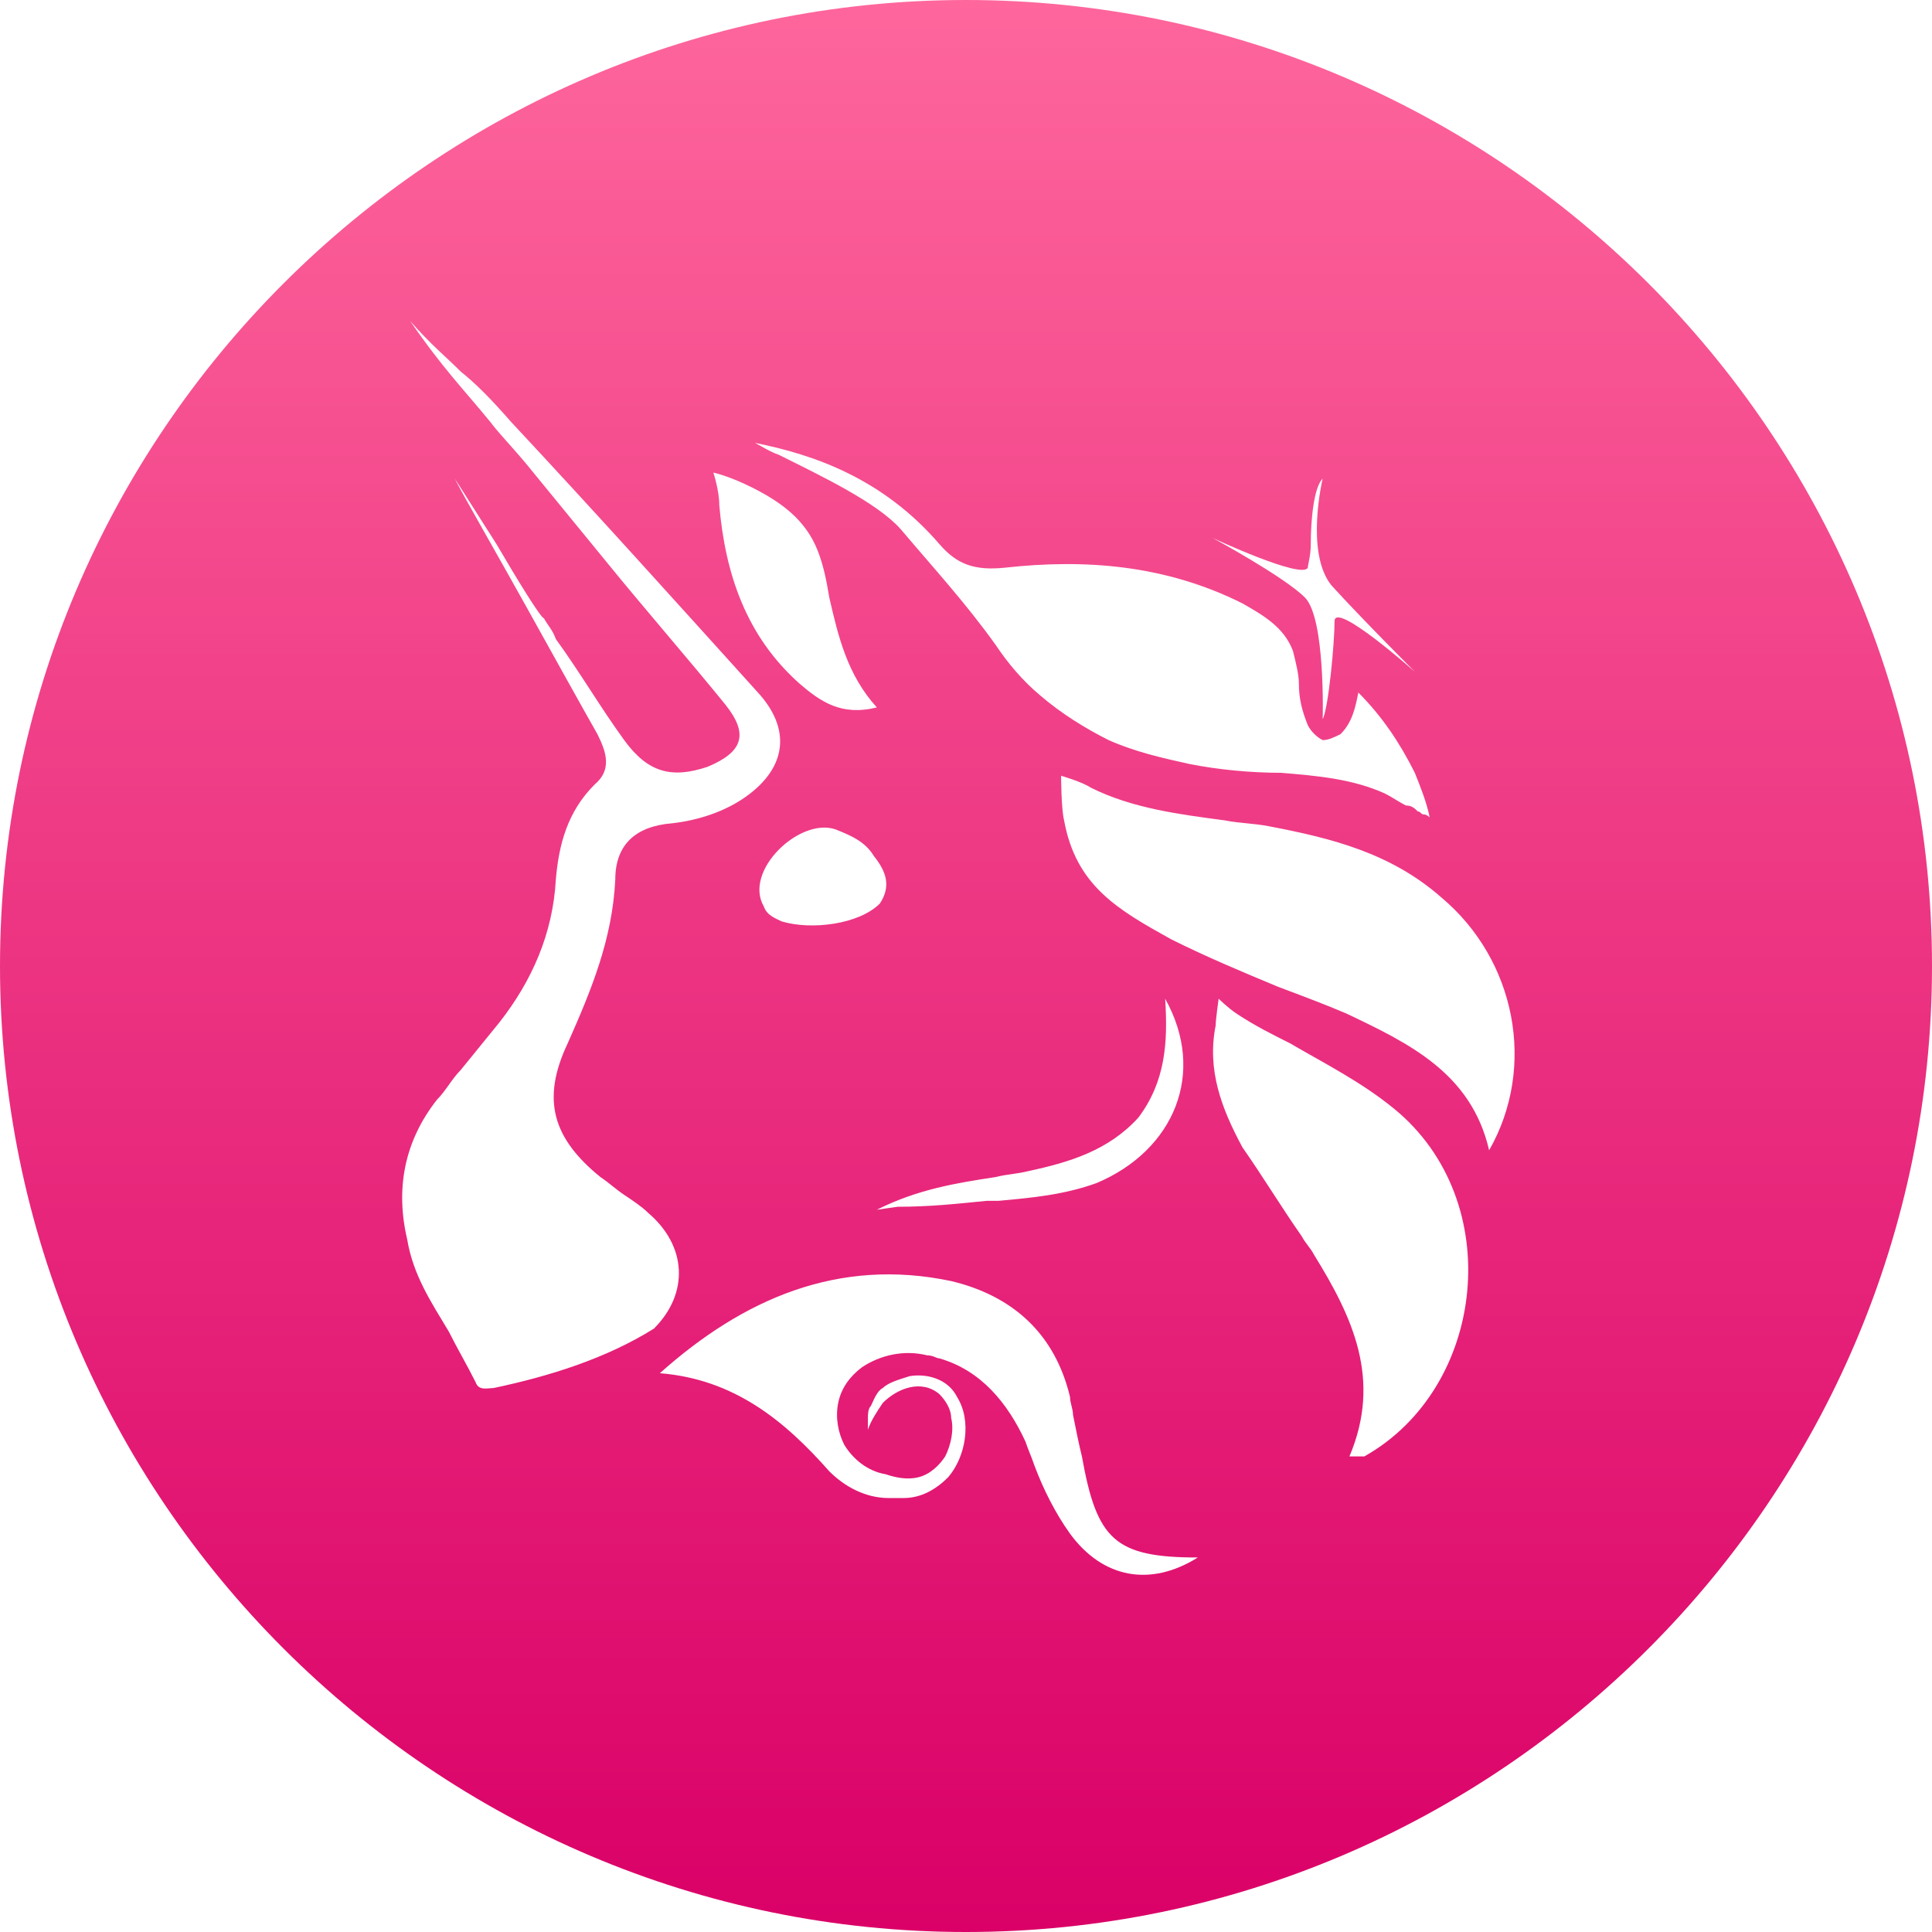 <svg width="65" height="65" viewBox="0 0 65 65" fill="none" xmlns="http://www.w3.org/2000/svg">
<path d="M32.5 0C14.6 0 0 14.6 0 32.5C0 50.4 14.6 65 32.5 65C50.4 65 65 50.4 65 32.5C65 14.6 50.4 0 32.5 0ZM44 19.1C44 19 44.1 18.7 44.1 18.3C44.1 17.5 44.2 16.4 44.5 16.1C44.5 16.1 43.9 18.6 44.8 19.7C45.8 20.8 47.6 22.6 47.6 22.6C47.6 22.6 44.9 20.2 44.9 20.9C44.9 21.6 44.7 23.8 44.5 24.2C44.5 24.2 44.6 20.8 43.9 20.1C43.2 19.4 40.8 18.1 40.8 18.1C40.8 18.1 43.8 19.5 44 19.1ZM31.6 18.3C32.2 19 32.8 19.2 33.8 19.1C36.5 18.8 39.2 19 41.8 20.3C42.5 20.7 43.2 21.1 43.5 21.9C43.6 22.3 43.7 22.7 43.7 23C43.7 23.5 43.8 23.9 44 24.4C44.1 24.6 44.3 24.8 44.5 24.9C44.7 24.9 44.9 24.8 45.1 24.7C45.5 24.3 45.6 23.8 45.7 23.3C46.5 24.1 47.1 25 47.6 26C47.8 26.5 48 27 48.1 27.5C48.1 27.5 48 27.4 47.9 27.4C47.8 27.4 47.8 27.3 47.7 27.3C47.6 27.2 47.5 27.1 47.3 27.1C47.1 27 46.8 26.8 46.6 26.7C45.5 26.2 44.3 26.1 43.1 26C42.1 26 41 25.9 40 25.7C39.1 25.5 38.2 25.3 37.3 24.9C36.5 24.5 35.7 24 35 23.4C34.4 22.9 33.9 22.3 33.5 21.7C32.5 20.3 31.4 19.1 30.3 17.8C29.5 16.9 27.6 16 26.2 15.3C25.9 15.2 25.6 15 25.4 14.9C27.4 15.3 29.7 16.1 31.6 18.3ZM39.2 33.6C40.6 36.1 39.5 38.7 36.9 39.8C35.8 40.2 34.7 40.3 33.6 40.4C33.5 40.4 33.4 40.4 33.2 40.4C32.2 40.5 31.3 40.6 30.2 40.6L29.5 40.7C30.9 40 32.2 39.8 33.5 39.6C33.9 39.5 34.2 39.5 34.6 39.4C36 39.1 37.3 38.7 38.3 37.6C39.2 36.4 39.3 35.1 39.2 33.6ZM26.3 31C26.1 30.9 25.8 30.8 25.7 30.5C25 29.3 26.9 27.5 28.1 27.9C28.6 28.1 29.1 28.3 29.4 28.8C29.8 29.3 30 29.8 29.6 30.4C28.9 31.1 27.3 31.3 26.3 31ZM25.3 16.4C26.3 16.9 27.1 17.5 27.5 18.5C27.7 19 27.8 19.5 27.9 20.1C28.2 21.4 28.5 22.7 29.5 23.8C28.3 24.1 27.6 23.6 26.9 23C25.1 21.4 24.4 19.3 24.2 17C24.2 16.5 24 15.9 24 15.9C24 15.9 24.5 16 25.3 16.4ZM16.6 46.7C16.4 46.7 16.1 46.8 16 46.5C15.7 45.9 15.4 45.4 15.1 44.8C14.5 43.8 13.9 42.9 13.7 41.7C13.3 40 13.6 38.4 14.7 37C15 36.7 15.2 36.3 15.5 36C15.9 35.5 16.4 34.9 16.8 34.4C17.9 33 18.6 31.4 18.7 29.6C18.8 28.4 19.1 27.3 20 26.4C20.6 25.9 20.4 25.3 20.1 24.7C19.7 24 18.7 22.2 17.7 20.4C16.7 18.6 15.6 16.7 15.3 16.1C15.3 16.1 16 17.2 16.7 18.3C17.4 19.5 18.2 20.8 18.3 20.8C18.4 21 18.6 21.2 18.7 21.5C19.5 22.6 20.2 23.8 21 24.9C21.8 26 22.6 26.2 23.8 25.8C25 25.3 25.2 24.7 24.4 23.7C23.1 22.1 21.7 20.5 20.4 18.9C19.5 17.8 18.6 16.7 17.7 15.6C17.2 15 16.8 14.6 16.5 14.2C15.6 13.1 14.9 12.4 13.8 10.8C14.5 11.6 15 12 15.5 12.5C16 12.9 16.5 13.4 17.2 14.2C20 17.2 22.7 20.2 25.5 23.3C26.6 24.5 26.5 25.8 25.1 26.8C24.4 27.3 23.5 27.6 22.6 27.7C21.4 27.8 20.7 28.4 20.7 29.6C20.6 31.6 19.9 33.3 19.1 35.1C18.2 37 18.6 38.3 20.2 39.6C20.5 39.8 20.7 40 21 40.2C21.3 40.4 21.6 40.6 21.8 40.8C23.1 41.9 23.2 43.5 22 44.7C20.4 45.7 18.5 46.3 16.6 46.7ZM36 51.6C35.5 50.9 35.1 50.1 34.8 49.3C34.7 49 34.6 48.8 34.5 48.5C33.9 47.2 33 46.1 31.6 45.7C31.5 45.7 31.4 45.6 31.2 45.6C30.4 45.4 29.6 45.6 29 46C28.6 46.3 28.3 46.7 28.2 47.2C28.1 47.7 28.2 48.2 28.4 48.6C28.7 49.1 29.2 49.5 29.8 49.6C30.1 49.7 30.5 49.8 30.9 49.7C31.3 49.6 31.6 49.3 31.8 49C32 48.6 32.1 48.1 32 47.7C32 47.4 31.8 47.1 31.6 46.9C31 46.4 30.2 46.7 29.7 47.2C29.5 47.5 29.3 47.8 29.2 48.1C29.2 48.1 29.2 48 29.2 47.9C29.2 47.8 29.2 47.8 29.2 47.7C29.2 47.6 29.2 47.4 29.3 47.3C29.4 47.1 29.5 46.8 29.7 46.7C29.9 46.5 30.3 46.4 30.6 46.3C31.2 46.2 31.9 46.4 32.2 47C32.7 47.8 32.5 49 31.9 49.7C31.5 50.1 31 50.4 30.4 50.4H29.9C29.1 50.4 28.4 50 27.9 49.5C26.4 47.8 24.7 46.4 22.2 46.2C25 43.7 28.2 42.3 32 43.1C34.1 43.6 35.5 44.9 36 47C36 47.2 36.1 47.4 36.1 47.6C36.2 48.1 36.3 48.6 36.4 49C36.9 51.8 37.5 52.4 40.3 52.4C38.7 53.4 37.1 53.1 36 51.6ZM45.9 49C45.8 49 45.8 49 45.7 49C45.6 49 45.5 49 45.4 49C46.5 46.4 45.5 44.3 44.2 42.2C44.1 42 43.9 41.8 43.8 41.6C43.1 40.6 42.5 39.6 41.8 38.6C41.1 37.3 40.6 36 40.9 34.5C40.9 34.3 41 33.6 41 33.6C41 33.6 41.3 33.9 41.6 34.1C42.2 34.5 42.8 34.8 43.4 35.1C44.6 35.8 45.8 36.4 46.9 37.3C50.7 40.4 50 46.7 45.9 49ZM50.1 38.7C49.5 36.1 47.4 35.1 45.3 34.1C44.6 33.8 43.8 33.5 43 33.2C41.8 32.7 40.6 32.2 39.4 31.6C37.6 30.6 36.2 29.8 35.8 27.6C35.7 27.2 35.7 26.1 35.7 26.1C35.7 26.1 36.4 26.3 36.7 26.5C38.1 27.2 39.7 27.4 41.2 27.6C41.7 27.7 42.2 27.7 42.7 27.8C44.8 28.2 46.8 28.7 48.5 30.2C51 32.3 51.7 35.9 50.1 38.7Z" fill="url(#paint0_linear)"/>
<defs>
<linearGradient id="paint0_linear" x1="32.5" y1="0" x2="32.5" y2="65" gradientUnits="userSpaceOnUse">
<stop stop-color="#FE669C"/>
<stop offset="1" stop-color="#DA0067"/>
</linearGradient>
</defs>
</svg>
